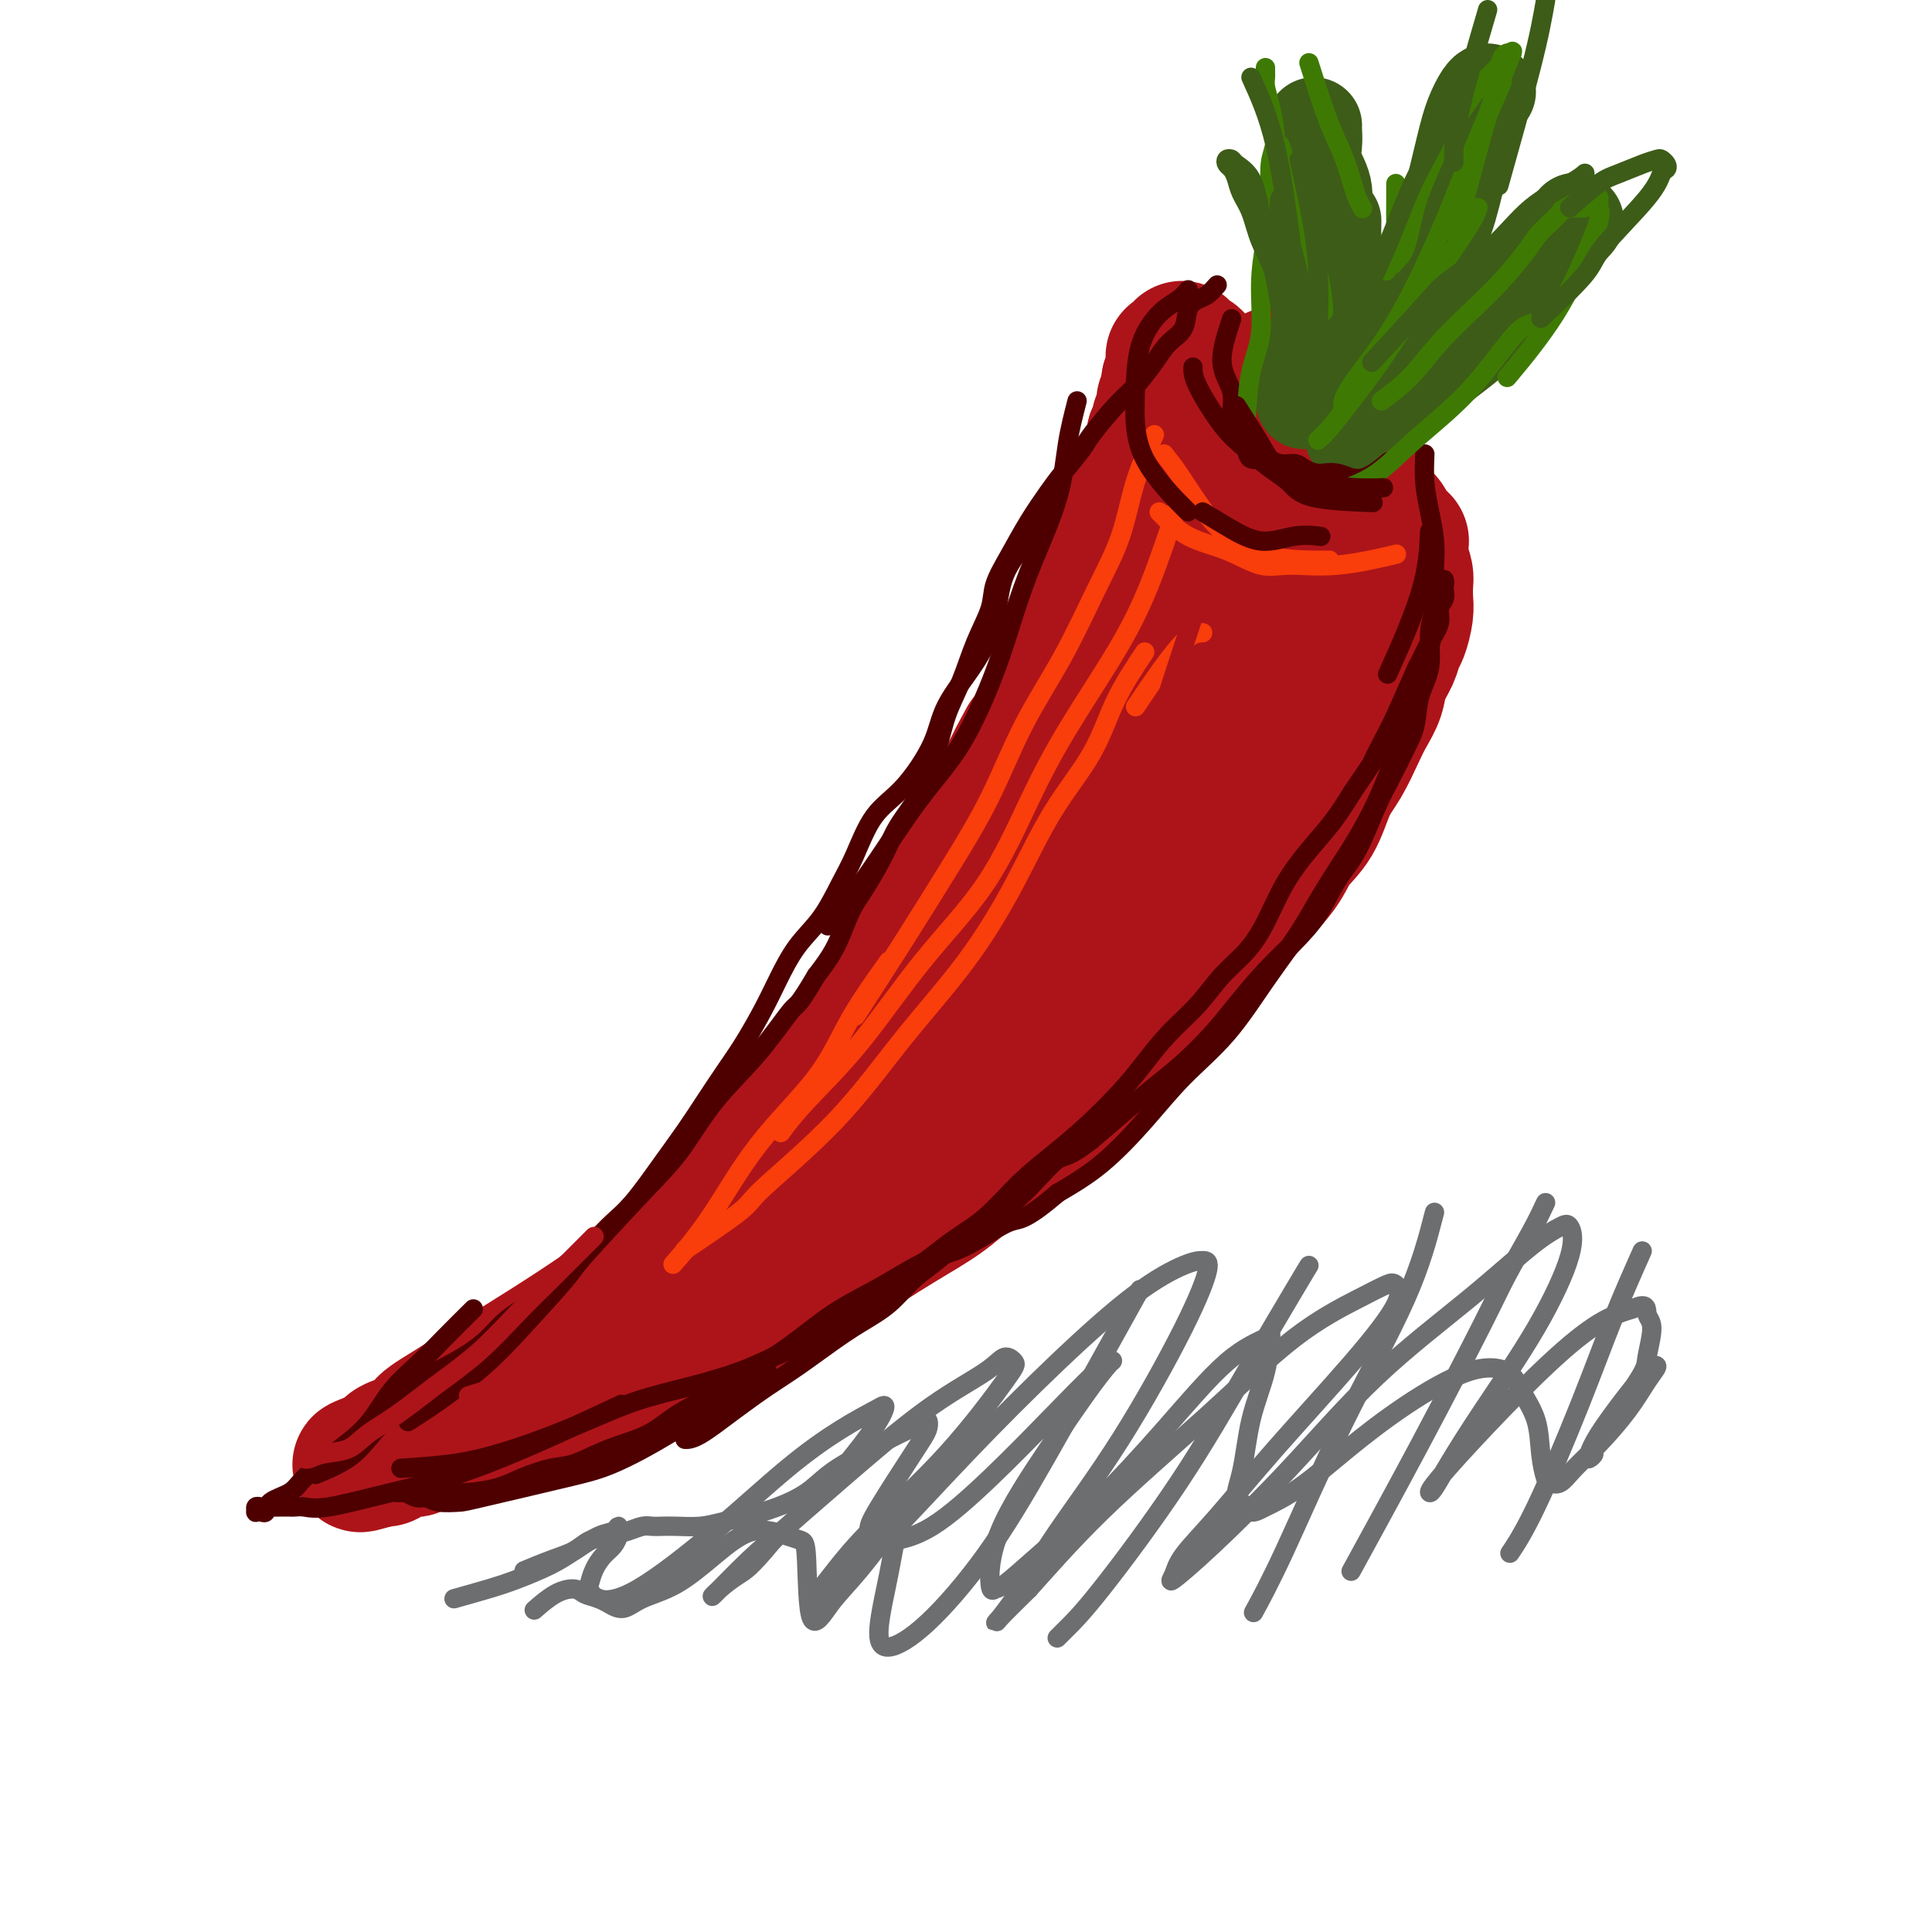 <svg viewBox='0 0 400 400' version='1.1' xmlns='http://www.w3.org/2000/svg' xmlns:xlink='http://www.w3.org/1999/xlink'><g fill='none' stroke='#AD1419' stroke-width='28' stroke-linecap='round' stroke-linejoin='round'><path d='M114,281c0.724,-0.804 1.448,-1.607 3,-3c1.552,-1.393 3.932,-3.375 6,-5c2.068,-1.625 3.825,-2.893 6,-5c2.175,-2.107 4.767,-5.055 7,-7c2.233,-1.945 4.105,-2.889 6,-5c1.895,-2.111 3.811,-5.389 6,-8c2.189,-2.611 4.651,-4.555 7,-7c2.349,-2.445 4.584,-5.389 7,-8c2.416,-2.611 5.012,-4.887 7,-7c1.988,-2.113 3.368,-4.061 5,-6c1.632,-1.939 3.517,-3.867 5,-6c1.483,-2.133 2.563,-4.469 4,-7c1.437,-2.531 3.232,-5.255 5,-8c1.768,-2.745 3.511,-5.510 5,-8c1.489,-2.490 2.725,-4.703 4,-7c1.275,-2.297 2.587,-4.676 4,-7c1.413,-2.324 2.925,-4.592 4,-7c1.075,-2.408 1.712,-4.956 3,-8c1.288,-3.044 3.225,-6.584 4,-8c0.775,-1.416 0.387,-0.708 0,0'/><path d='M212,162c0.142,-1.582 0.284,-3.164 1,-5c0.716,-1.836 2.007,-3.925 3,-6c0.993,-2.075 1.687,-4.136 2,-6c0.313,-1.864 0.244,-3.531 1,-5c0.756,-1.469 2.336,-2.739 3,-4c0.664,-1.261 0.410,-2.513 1,-4c0.590,-1.487 2.022,-3.207 3,-5c0.978,-1.793 1.501,-3.658 2,-5c0.499,-1.342 0.973,-2.162 1,-3c0.027,-0.838 -0.393,-1.693 0,-3c0.393,-1.307 1.598,-3.066 2,-4c0.402,-0.934 0.001,-1.042 0,-2c-0.001,-0.958 0.399,-2.767 1,-4c0.601,-1.233 1.404,-1.889 2,-3c0.596,-1.111 0.987,-2.678 1,-3c0.013,-0.322 -0.350,0.600 0,0c0.350,-0.600 1.413,-2.723 2,-4c0.587,-1.277 0.697,-1.708 1,-2c0.303,-0.292 0.798,-0.445 1,-1c0.202,-0.555 0.111,-1.513 0,-2c-0.111,-0.487 -0.241,-0.502 0,-1c0.241,-0.498 0.853,-1.480 1,-2c0.147,-0.520 -0.171,-0.577 0,-1c0.171,-0.423 0.830,-1.213 1,-2c0.170,-0.787 -0.150,-1.572 0,-2c0.150,-0.428 0.771,-0.500 1,-1c0.229,-0.500 0.065,-1.429 0,-2c-0.065,-0.571 -0.033,-0.786 0,-1'/><path d='M242,79c4.867,-13.014 2.035,-4.048 1,-1c-1.035,3.048 -0.273,0.177 0,-1c0.273,-1.177 0.058,-0.659 0,-1c-0.058,-0.341 0.041,-1.541 0,-2c-0.041,-0.459 -0.222,-0.177 0,0c0.222,0.177 0.847,0.247 1,0c0.153,-0.247 -0.166,-0.813 0,-1c0.166,-0.187 0.818,0.006 1,0c0.182,-0.006 -0.107,-0.210 0,0c0.107,0.210 0.609,0.832 1,1c0.391,0.168 0.670,-0.120 1,0c0.330,0.120 0.710,0.647 1,1c0.290,0.353 0.490,0.531 1,1c0.510,0.469 1.328,1.227 2,2c0.672,0.773 1.196,1.560 2,2c0.804,0.440 1.889,0.535 3,1c1.111,0.465 2.250,1.302 3,2c0.750,0.698 1.111,1.256 2,2c0.889,0.744 2.304,1.673 3,2c0.696,0.327 0.672,0.051 2,1c1.328,0.949 4.008,3.122 5,4c0.992,0.878 0.296,0.462 1,1c0.704,0.538 2.809,2.031 4,3c1.191,0.969 1.470,1.415 2,2c0.530,0.585 1.312,1.311 2,2c0.688,0.689 1.284,1.342 2,2c0.716,0.658 1.553,1.321 2,2c0.447,0.679 0.505,1.375 1,2c0.495,0.625 1.427,1.179 2,2c0.573,0.821 0.786,1.911 1,3'/><path d='M288,111c2.038,2.634 1.134,1.720 1,2c-0.134,0.280 0.501,1.753 1,3c0.499,1.247 0.863,2.267 1,3c0.137,0.733 0.048,1.179 0,2c-0.048,0.821 -0.053,2.018 0,3c0.053,0.982 0.165,1.749 0,3c-0.165,1.251 -0.607,2.984 -1,4c-0.393,1.016 -0.739,1.314 -1,2c-0.261,0.686 -0.439,1.759 -1,3c-0.561,1.241 -1.504,2.649 -2,4c-0.496,1.351 -0.545,2.644 -1,4c-0.455,1.356 -1.317,2.774 -2,4c-0.683,1.226 -1.188,2.259 -2,4c-0.812,1.741 -1.933,4.188 -3,6c-1.067,1.812 -2.080,2.987 -3,5c-0.920,2.013 -1.745,4.864 -3,7c-1.255,2.136 -2.938,3.556 -4,5c-1.062,1.444 -1.503,2.912 -3,5c-1.497,2.088 -4.049,4.797 -6,7c-1.951,2.203 -3.300,3.900 -5,6c-1.700,2.100 -3.749,4.602 -6,7c-2.251,2.398 -4.702,4.691 -7,7c-2.298,2.309 -4.441,4.634 -7,7c-2.559,2.366 -5.534,4.775 -8,7c-2.466,2.225 -4.425,4.268 -6,6c-1.575,1.732 -2.768,3.155 -5,5c-2.232,1.845 -5.504,4.113 -8,6c-2.496,1.887 -4.215,3.392 -6,5c-1.785,1.608 -3.634,3.317 -6,5c-2.366,1.683 -5.247,3.338 -8,5c-2.753,1.662 -5.376,3.331 -8,5'/><path d='M179,258c-6.998,5.141 -6.493,4.994 -8,6c-1.507,1.006 -5.026,3.164 -8,5c-2.974,1.836 -5.404,3.350 -8,5c-2.596,1.650 -5.357,3.435 -8,5c-2.643,1.565 -5.168,2.908 -8,4c-2.832,1.092 -5.972,1.931 -9,3c-3.028,1.069 -5.945,2.366 -8,3c-2.055,0.634 -3.248,0.603 -5,1c-1.752,0.397 -4.062,1.221 -6,2c-1.938,0.779 -3.502,1.514 -5,2c-1.498,0.486 -2.929,0.723 -4,1c-1.071,0.277 -1.782,0.595 -3,1c-1.218,0.405 -2.942,0.897 -4,1c-1.058,0.103 -1.449,-0.184 -2,0c-0.551,0.184 -1.261,0.838 -2,1c-0.739,0.162 -1.507,-0.167 -2,0c-0.493,0.167 -0.709,0.829 -1,1c-0.291,0.171 -0.655,-0.150 -1,0c-0.345,0.150 -0.669,0.771 -1,1c-0.331,0.229 -0.667,0.065 -1,0c-0.333,-0.065 -0.663,-0.033 -1,0c-0.337,0.033 -0.682,0.065 -1,0c-0.318,-0.065 -0.611,-0.228 -1,0c-0.389,0.228 -0.875,0.846 -1,1c-0.125,0.154 0.110,-0.155 0,0c-0.110,0.155 -0.566,0.773 -1,1c-0.434,0.227 -0.848,0.061 -1,0c-0.152,-0.061 -0.044,-0.017 0,0c0.044,0.017 0.022,0.009 0,0'/><path d='M79,302c-9.122,2.765 -1.927,0.176 1,-1c2.927,-1.176 1.587,-0.940 1,-1c-0.587,-0.060 -0.421,-0.416 1,-1c1.421,-0.584 4.097,-1.395 5,-2c0.903,-0.605 0.034,-1.003 1,-2c0.966,-0.997 3.767,-2.593 6,-4c2.233,-1.407 3.899,-2.625 6,-4c2.101,-1.375 4.635,-2.908 8,-5c3.365,-2.092 7.559,-4.742 11,-7c3.441,-2.258 6.130,-4.124 9,-6c2.870,-1.876 5.920,-3.762 9,-6c3.080,-2.238 6.189,-4.826 9,-7c2.811,-2.174 5.324,-3.932 8,-6c2.676,-2.068 5.515,-4.445 8,-7c2.485,-2.555 4.617,-5.289 7,-8c2.383,-2.711 5.016,-5.398 8,-9c2.984,-3.602 6.320,-8.117 9,-12c2.680,-3.883 4.703,-7.132 7,-11c2.297,-3.868 4.868,-8.354 7,-12c2.132,-3.646 3.826,-6.453 6,-10c2.174,-3.547 4.829,-7.833 7,-12c2.171,-4.167 3.858,-8.215 6,-12c2.142,-3.785 4.739,-7.307 7,-11c2.261,-3.693 4.188,-7.556 6,-11c1.812,-3.444 3.511,-6.469 5,-9c1.489,-2.531 2.769,-4.568 4,-7c1.231,-2.432 2.413,-5.259 4,-8c1.587,-2.741 3.580,-5.394 5,-8c1.420,-2.606 2.267,-5.163 3,-7c0.733,-1.837 1.352,-2.953 2,-4c0.648,-1.047 1.324,-2.023 2,-3'/><path d='M257,89c12.785,-21.655 4.746,-7.293 2,-2c-2.746,5.293 -0.200,1.518 1,0c1.200,-1.518 1.055,-0.780 1,0c-0.055,0.780 -0.021,1.603 0,2c0.021,0.397 0.029,0.370 0,1c-0.029,0.630 -0.094,1.919 0,3c0.094,1.081 0.348,1.954 0,4c-0.348,2.046 -1.296,5.263 -2,9c-0.704,3.737 -1.162,7.993 -2,12c-0.838,4.007 -2.057,7.766 -4,13c-1.943,5.234 -4.612,11.944 -7,17c-2.388,5.056 -4.496,8.460 -7,13c-2.504,4.540 -5.404,10.218 -9,16c-3.596,5.782 -7.888,11.668 -12,17c-4.112,5.332 -8.046,10.110 -12,15c-3.954,4.890 -7.930,9.890 -12,14c-4.070,4.110 -8.236,7.328 -12,11c-3.764,3.672 -7.127,7.797 -10,11c-2.873,3.203 -5.255,5.483 -7,7c-1.745,1.517 -2.853,2.270 -4,3c-1.147,0.730 -2.333,1.437 -3,2c-0.667,0.563 -0.815,0.982 -1,1c-0.185,0.018 -0.409,-0.363 0,-1c0.409,-0.637 1.449,-1.528 4,-4c2.551,-2.472 6.613,-6.526 11,-11c4.387,-4.474 9.101,-9.369 14,-14c4.899,-4.631 9.984,-8.998 15,-14c5.016,-5.002 9.963,-10.640 15,-16c5.037,-5.360 10.164,-10.443 15,-16c4.836,-5.557 9.382,-11.588 14,-17c4.618,-5.412 9.309,-10.206 14,-15'/><path d='M259,150c17.738,-19.155 11.583,-13.543 11,-14c-0.583,-0.457 4.408,-6.984 8,-11c3.592,-4.016 5.786,-5.521 7,-7c1.214,-1.479 1.447,-2.932 2,-4c0.553,-1.068 1.427,-1.752 2,-2c0.573,-0.248 0.845,-0.059 1,0c0.155,0.059 0.193,-0.010 0,0c-0.193,0.010 -0.616,0.099 -1,1c-0.384,0.901 -0.730,2.612 -2,6c-1.270,3.388 -3.466,8.451 -6,13c-2.534,4.549 -5.406,8.584 -8,13c-2.594,4.416 -4.910,9.212 -8,15c-3.090,5.788 -6.955,12.567 -11,18c-4.045,5.433 -8.270,9.518 -13,14c-4.730,4.482 -9.966,9.361 -14,13c-4.034,3.639 -6.867,6.040 -8,7c-1.133,0.960 -0.567,0.480 0,0'/></g>
<g fill='none' stroke='#3D5C18' stroke-width='20' stroke-linecap='round' stroke-linejoin='round'><path d='M270,83c0.641,-3.892 1.282,-7.783 2,-11c0.718,-3.217 1.513,-5.759 2,-8c0.487,-2.241 0.666,-4.181 1,-6c0.334,-1.819 0.821,-3.519 1,-5c0.179,-1.481 0.048,-2.745 0,-4c-0.048,-1.255 -0.014,-2.501 0,-3c0.014,-0.499 0.007,-0.249 0,0'/><path d='M275,54c-0.483,-3.250 -0.967,-6.499 -1,-9c-0.033,-2.501 0.383,-4.253 0,-6c-0.383,-1.747 -1.567,-3.487 -2,-5c-0.433,-1.513 -0.116,-2.797 0,-4c0.116,-1.203 0.031,-2.324 0,-3c-0.031,-0.676 -0.009,-0.907 0,-1c0.009,-0.093 0.004,-0.046 0,0'/><path d='M280,90c1.285,-1.459 2.570,-2.917 3,-4c0.430,-1.083 0.006,-1.790 2,-6c1.994,-4.210 6.407,-11.924 9,-18c2.593,-6.076 3.367,-10.514 4,-13c0.633,-2.486 1.126,-3.020 2,-6c0.874,-2.980 2.129,-8.406 3,-12c0.871,-3.594 1.357,-5.355 2,-7c0.643,-1.645 1.442,-3.174 2,-4c0.558,-0.826 0.874,-0.950 1,-1c0.126,-0.050 0.063,-0.025 0,0'/><path d='M291,81c2.947,-2.306 5.893,-4.611 9,-7c3.107,-2.389 6.374,-4.861 9,-8c2.626,-3.139 4.611,-6.944 7,-10c2.389,-3.056 5.182,-5.361 7,-7c1.818,-1.639 2.662,-2.611 3,-3c0.338,-0.389 0.169,-0.194 0,0'/></g>
<g fill='none' stroke='#4E0000' stroke-width='4' stroke-linecap='round' stroke-linejoin='round'><path d='M98,271c-2.123,2.105 -4.246,4.211 -6,6c-1.754,1.789 -3.138,3.262 -5,5c-1.862,1.738 -4.201,3.740 -6,6c-1.799,2.260 -3.057,4.779 -5,7c-1.943,2.221 -4.573,4.144 -7,6c-2.427,1.856 -4.653,3.646 -6,5c-1.347,1.354 -1.815,2.271 -3,3c-1.185,0.729 -3.088,1.268 -4,2c-0.912,0.732 -0.834,1.656 -1,2c-0.166,0.344 -0.578,0.106 -1,0c-0.422,-0.106 -0.856,-0.081 -1,0c-0.144,0.081 0.002,0.218 0,0c-0.002,-0.218 -0.153,-0.790 0,-1c0.153,-0.210 0.608,-0.056 1,0c0.392,0.056 0.720,0.015 1,0c0.280,-0.015 0.511,-0.005 1,0c0.489,0.005 1.237,0.003 2,0c0.763,-0.003 1.543,-0.009 2,0c0.457,0.009 0.593,0.033 1,0c0.407,-0.033 1.087,-0.123 2,0c0.913,0.123 2.060,0.458 5,0c2.940,-0.458 7.675,-1.710 13,-3c5.325,-1.290 11.241,-2.616 20,-6c8.759,-3.384 20.360,-8.824 25,-11c4.640,-2.176 2.320,-1.088 0,0'/><path d='M255,66c-1.078,3.248 -2.157,6.495 -2,9c0.157,2.505 1.548,4.266 2,6c0.452,1.734 -0.035,3.439 0,5c0.035,1.561 0.593,2.977 1,4c0.407,1.023 0.664,1.651 1,2c0.336,0.349 0.751,0.418 1,1c0.249,0.582 0.331,1.675 1,2c0.669,0.325 1.925,-0.119 3,0c1.075,0.119 1.970,0.801 3,1c1.030,0.199 2.195,-0.083 3,0c0.805,0.083 1.250,0.533 2,1c0.750,0.467 1.806,0.951 3,1c1.194,0.049 2.526,-0.337 4,0c1.474,0.337 3.089,1.399 5,1c1.911,-0.399 4.117,-2.257 5,-3c0.883,-0.743 0.441,-0.372 0,0'/><path d='M252,59c-0.677,0.765 -1.353,1.530 -2,2c-0.647,0.470 -1.263,0.644 -2,1c-0.737,0.356 -1.593,0.892 -2,2c-0.407,1.108 -0.364,2.786 -1,4c-0.636,1.214 -1.950,1.964 -3,3c-1.050,1.036 -1.837,2.358 -3,4c-1.163,1.642 -2.703,3.605 -4,5c-1.297,1.395 -2.352,2.223 -4,4c-1.648,1.777 -3.889,4.503 -5,6c-1.111,1.497 -1.091,1.763 -2,3c-0.909,1.237 -2.748,3.443 -4,5c-1.252,1.557 -1.916,2.466 -3,4c-1.084,1.534 -2.587,3.695 -4,6c-1.413,2.305 -2.737,4.754 -4,7c-1.263,2.246 -2.463,4.289 -3,6c-0.537,1.711 -0.409,3.090 -1,5c-0.591,1.910 -1.902,4.351 -3,7c-1.098,2.649 -1.983,5.505 -3,8c-1.017,2.495 -2.166,4.631 -3,7c-0.834,2.369 -1.352,4.973 -2,7c-0.648,2.027 -1.426,3.476 -2,5c-0.574,1.524 -0.944,3.121 -2,5c-1.056,1.879 -2.799,4.038 -4,6c-1.201,1.962 -1.861,3.727 -3,6c-1.139,2.273 -2.759,5.052 -4,7c-1.241,1.948 -2.103,3.063 -3,5c-0.897,1.937 -1.828,4.696 -3,7c-1.172,2.304 -2.586,4.152 -4,6'/><path d='M169,202c-4.078,6.889 -3.773,5.611 -5,7c-1.227,1.389 -3.986,5.444 -7,9c-3.014,3.556 -6.282,6.612 -9,10c-2.718,3.388 -4.886,7.107 -7,10c-2.114,2.893 -4.175,4.960 -8,9c-3.825,4.040 -9.413,10.054 -12,13c-2.587,2.946 -2.172,2.825 -4,5c-1.828,2.175 -5.899,6.646 -9,10c-3.101,3.354 -5.233,5.590 -8,8c-2.767,2.410 -6.168,4.995 -9,7c-2.832,2.005 -5.095,3.430 -6,4c-0.905,0.570 -0.453,0.285 0,0'/><path d='M295,94c-0.083,2.004 -0.166,4.008 0,6c0.166,1.992 0.582,3.971 1,6c0.418,2.029 0.840,4.108 1,6c0.160,1.892 0.059,3.597 0,5c-0.059,1.403 -0.075,2.505 0,4c0.075,1.495 0.242,3.382 0,5c-0.242,1.618 -0.893,2.965 -1,5c-0.107,2.035 0.330,4.756 0,7c-0.330,2.244 -1.427,4.010 -2,6c-0.573,1.990 -0.620,4.205 -1,6c-0.380,1.795 -1.091,3.170 -2,5c-0.909,1.830 -2.017,4.116 -3,6c-0.983,1.884 -1.843,3.367 -3,6c-1.157,2.633 -2.611,6.417 -4,9c-1.389,2.583 -2.713,3.964 -4,6c-1.287,2.036 -2.537,4.727 -4,7c-1.463,2.273 -3.138,4.126 -5,6c-1.862,1.874 -3.911,3.767 -6,6c-2.089,2.233 -4.219,4.805 -6,7c-1.781,2.195 -3.212,4.014 -5,6c-1.788,1.986 -3.933,4.141 -6,6c-2.067,1.859 -4.057,3.424 -6,5c-1.943,1.576 -3.841,3.165 -6,5c-2.159,1.835 -4.580,3.918 -7,6'/><path d='M226,236c-5.182,4.030 -5.638,3.106 -7,4c-1.362,0.894 -3.630,3.606 -6,6c-2.370,2.394 -4.841,4.471 -7,6c-2.159,1.529 -4.004,2.509 -6,4c-1.996,1.491 -4.141,3.492 -6,5c-1.859,1.508 -3.430,2.521 -5,4c-1.570,1.479 -3.138,3.423 -5,5c-1.862,1.577 -4.018,2.787 -6,4c-1.982,1.213 -3.791,2.430 -6,4c-2.209,1.570 -4.820,3.492 -7,5c-2.180,1.508 -3.929,2.600 -6,4c-2.071,1.400 -4.462,3.107 -7,5c-2.538,1.893 -5.222,3.971 -7,5c-1.778,1.029 -2.651,1.008 -3,1c-0.349,-0.008 -0.175,-0.004 0,0'/><path d='M83,304c3.838,-0.262 7.677,-0.524 11,-1c3.323,-0.476 6.131,-1.166 9,-2c2.869,-0.834 5.799,-1.812 9,-3c3.201,-1.188 6.673,-2.585 10,-4c3.327,-1.415 6.510,-2.846 10,-4c3.490,-1.154 7.289,-2.031 11,-3c3.711,-0.969 7.336,-2.031 10,-3c2.664,-0.969 4.367,-1.844 7,-3c2.633,-1.156 6.197,-2.592 10,-5c3.803,-2.408 7.845,-5.787 11,-8c3.155,-2.213 5.423,-3.259 8,-5c2.577,-1.741 5.464,-4.178 8,-6c2.536,-1.822 4.723,-3.028 7,-5c2.277,-1.972 4.646,-4.711 7,-7c2.354,-2.289 4.693,-4.130 7,-6c2.307,-1.870 4.580,-3.769 7,-6c2.420,-2.231 4.985,-4.795 7,-7c2.015,-2.205 3.480,-4.052 5,-6c1.520,-1.948 3.095,-3.998 5,-6c1.905,-2.002 4.140,-3.954 6,-6c1.860,-2.046 3.347,-4.184 5,-6c1.653,-1.816 3.474,-3.310 5,-5c1.526,-1.690 2.757,-3.577 4,-6c1.243,-2.423 2.498,-5.381 4,-8c1.502,-2.619 3.251,-4.897 5,-7c1.749,-2.103 3.500,-4.029 5,-6c1.500,-1.971 2.750,-3.985 4,-6'/><path d='M280,164c4.220,-6.281 3.770,-5.484 4,-6c0.230,-0.516 1.139,-2.346 2,-4c0.861,-1.654 1.675,-3.131 3,-6c1.325,-2.869 3.163,-7.129 4,-9c0.837,-1.871 0.673,-1.355 1,-2c0.327,-0.645 1.145,-2.453 2,-4c0.855,-1.547 1.746,-2.834 2,-4c0.254,-1.166 -0.128,-2.211 0,-3c0.128,-0.789 0.766,-1.323 1,-2c0.234,-0.677 0.064,-1.499 0,-2c-0.064,-0.501 -0.021,-0.682 0,-1c0.021,-0.318 0.021,-0.774 0,-1c-0.021,-0.226 -0.062,-0.220 0,0c0.062,0.220 0.227,0.656 0,1c-0.227,0.344 -0.844,0.596 -1,1c-0.156,0.404 0.151,0.961 0,2c-0.151,1.039 -0.760,2.561 -1,4c-0.240,1.439 -0.110,2.793 -1,6c-0.890,3.207 -2.798,8.265 -4,12c-1.202,3.735 -1.698,6.146 -3,10c-1.302,3.854 -3.412,9.150 -6,14c-2.588,4.850 -5.656,9.252 -8,13c-2.344,3.748 -3.964,6.841 -6,10c-2.036,3.159 -4.488,6.385 -7,10c-2.512,3.615 -5.085,7.621 -8,11c-2.915,3.379 -6.173,6.133 -9,9c-2.827,2.867 -5.223,5.849 -8,9c-2.777,3.151 -5.936,6.472 -9,9c-3.064,2.528 -6.032,4.264 -9,6'/><path d='M219,247c-7.233,6.192 -7.815,5.173 -10,6c-2.185,0.827 -5.972,3.500 -9,5c-3.028,1.500 -5.297,1.825 -8,3c-2.703,1.175 -5.839,3.199 -9,5c-3.161,1.801 -6.349,3.381 -9,5c-2.651,1.619 -4.767,3.279 -7,5c-2.233,1.721 -4.583,3.504 -7,5c-2.417,1.496 -4.903,2.707 -7,4c-2.097,1.293 -3.807,2.669 -6,4c-2.193,1.331 -4.871,2.618 -7,4c-2.129,1.382 -3.710,2.859 -6,4c-2.290,1.141 -5.289,1.944 -8,3c-2.711,1.056 -5.134,2.364 -7,3c-1.866,0.636 -3.173,0.601 -5,1c-1.827,0.399 -4.172,1.231 -6,2c-1.828,0.769 -3.138,1.474 -5,2c-1.862,0.526 -4.278,0.873 -6,1c-1.722,0.127 -2.752,0.034 -4,0c-1.248,-0.034 -2.715,-0.009 -4,0c-1.285,0.009 -2.387,0.002 -3,0c-0.613,-0.002 -0.735,-0.000 -1,0c-0.265,0.000 -0.671,-0.001 -1,0c-0.329,0.001 -0.580,0.004 -1,0c-0.420,-0.004 -1.010,-0.015 -1,0c0.010,0.015 0.621,0.056 1,0c0.379,-0.056 0.525,-0.207 1,0c0.475,0.207 1.279,0.774 2,1c0.721,0.226 1.361,0.113 2,0'/><path d='M88,310c1.226,0.380 1.793,0.831 3,1c1.207,0.169 3.056,0.058 4,0c0.944,-0.058 0.984,-0.063 5,-1c4.016,-0.937 12.007,-2.806 17,-4c4.993,-1.194 6.988,-1.712 10,-3c3.012,-1.288 7.042,-3.347 13,-7c5.958,-3.653 13.845,-8.901 17,-11c3.155,-2.099 1.577,-1.050 0,0'/><path d='M219,100c-0.533,0.547 -1.067,1.094 -2,3c-0.933,1.906 -2.267,5.172 -4,8c-1.733,2.828 -3.865,5.217 -5,8c-1.135,2.783 -1.274,5.959 -2,9c-0.726,3.041 -2.038,5.947 -4,9c-1.962,3.053 -4.573,6.251 -6,9c-1.427,2.749 -1.669,5.047 -3,8c-1.331,2.953 -3.751,6.561 -6,9c-2.249,2.439 -4.327,3.710 -6,6c-1.673,2.290 -2.941,5.598 -4,8c-1.059,2.402 -1.910,3.896 -3,6c-1.090,2.104 -2.419,4.816 -4,7c-1.581,2.184 -3.412,3.839 -5,6c-1.588,2.161 -2.931,4.828 -4,7c-1.069,2.172 -1.863,3.850 -3,6c-1.137,2.150 -2.616,4.774 -4,7c-1.384,2.226 -2.673,4.055 -4,6c-1.327,1.945 -2.692,4.006 -4,6c-1.308,1.994 -2.558,3.920 -4,6c-1.442,2.080 -3.074,4.312 -5,7c-1.926,2.688 -4.145,5.832 -6,8c-1.855,2.168 -3.346,3.361 -5,5c-1.654,1.639 -3.471,3.726 -5,5c-1.529,1.274 -2.770,1.737 -4,3c-1.230,1.263 -2.449,3.328 -4,5c-1.551,1.672 -3.435,2.951 -5,4c-1.565,1.049 -2.811,1.869 -4,3c-1.189,1.131 -2.320,2.574 -4,4c-1.680,1.426 -3.909,2.836 -6,4c-2.091,1.164 -4.046,2.082 -6,3'/><path d='M88,285c-4.979,3.848 -4.925,4.468 -6,6c-1.075,1.532 -3.278,3.978 -5,6c-1.722,2.022 -2.964,3.621 -5,5c-2.036,1.379 -4.868,2.537 -6,3c-1.132,0.463 -0.566,0.232 0,0'/></g>
<g fill='none' stroke='#3E7A03' stroke-width='4' stroke-linecap='round' stroke-linejoin='round'><path d='M258,87c0.190,-3.564 0.381,-7.128 1,-10c0.619,-2.872 1.667,-5.052 2,-8c0.333,-2.948 -0.050,-6.666 0,-10c0.050,-3.334 0.532,-6.286 1,-9c0.468,-2.714 0.920,-5.192 1,-8c0.080,-2.808 -0.213,-5.946 0,-8c0.213,-2.054 0.933,-3.022 1,-5c0.067,-1.978 -0.518,-4.964 -1,-7c-0.482,-2.036 -0.861,-3.120 -1,-4c-0.139,-0.880 -0.037,-1.555 0,-2c0.037,-0.445 0.010,-0.658 0,-1c-0.010,-0.342 -0.003,-0.812 0,-1c0.003,-0.188 0.001,-0.094 0,0'/><path d='M271,13c1.406,4.441 2.811,8.882 4,12c1.189,3.118 2.161,4.913 3,7c0.839,2.087 1.544,4.467 2,6c0.456,1.533 0.661,2.221 1,3c0.339,0.779 0.811,1.651 1,2c0.189,0.349 0.094,0.174 0,0'/><path d='M289,38c0.006,0.695 0.012,1.391 0,3c-0.012,1.609 -0.042,4.133 0,6c0.042,1.867 0.155,3.079 0,4c-0.155,0.921 -0.577,1.553 -1,2c-0.423,0.447 -0.845,0.709 -1,1c-0.155,0.291 -0.042,0.610 0,1c0.042,0.390 0.015,0.851 0,1c-0.015,0.149 -0.016,-0.015 0,0c0.016,0.015 0.049,0.209 0,0c-0.049,-0.209 -0.179,-0.822 0,-1c0.179,-0.178 0.669,0.080 1,0c0.331,-0.080 0.503,-0.498 1,-1c0.497,-0.502 1.319,-1.089 2,-3c0.681,-1.911 1.220,-5.148 2,-8c0.780,-2.852 1.799,-5.320 3,-8c1.201,-2.680 2.584,-5.572 4,-8c1.416,-2.428 2.866,-4.391 4,-6c1.134,-1.609 1.954,-2.862 3,-4c1.046,-1.138 2.318,-2.160 3,-3c0.682,-0.840 0.773,-1.497 1,-2c0.227,-0.503 0.591,-0.853 1,-1c0.409,-0.147 0.862,-0.091 1,0c0.138,0.091 -0.040,0.217 0,0c0.040,-0.217 0.297,-0.776 0,0c-0.297,0.776 -1.149,2.888 -2,5'/><path d='M311,16c-0.476,1.274 -1.167,1.958 -3,8c-1.833,6.042 -4.810,17.440 -6,22c-1.190,4.560 -0.595,2.280 0,0'/><path d='M311,17c-2.053,4.658 -4.105,9.317 -6,14c-1.895,4.683 -3.632,9.392 -6,15c-2.368,5.608 -5.367,12.116 -8,17c-2.633,4.884 -4.902,8.144 -7,11c-2.098,2.856 -4.026,5.307 -5,7c-0.974,1.693 -0.992,2.626 -1,3c-0.008,0.374 -0.004,0.187 0,0'/><path d='M306,43c-0.340,0.947 -0.681,1.894 -2,4c-1.319,2.106 -3.617,5.372 -6,9c-2.383,3.628 -4.853,7.617 -7,11c-2.147,3.383 -3.973,6.161 -6,9c-2.027,2.839 -4.255,5.740 -6,8c-1.745,2.260 -3.008,3.878 -4,5c-0.992,1.122 -1.712,1.749 -2,2c-0.288,0.251 -0.144,0.125 0,0'/><path d='M286,83c2.030,-1.495 4.060,-2.991 6,-5c1.940,-2.009 3.792,-4.532 6,-7c2.208,-2.468 4.774,-4.881 7,-7c2.226,-2.119 4.112,-3.945 6,-6c1.888,-2.055 3.778,-4.340 5,-6c1.222,-1.660 1.778,-2.694 3,-4c1.222,-1.306 3.112,-2.882 4,-4c0.888,-1.118 0.774,-1.778 1,-2c0.226,-0.222 0.792,-0.007 1,0c0.208,0.007 0.059,-0.194 0,0c-0.059,0.194 -0.027,0.784 0,1c0.027,0.216 0.050,0.058 0,0c-0.050,-0.058 -0.172,-0.015 0,0c0.172,0.015 0.638,0.001 1,0c0.362,-0.001 0.622,0.010 1,0c0.378,-0.010 0.876,-0.041 1,0c0.124,0.041 -0.124,0.155 0,0c0.124,-0.155 0.622,-0.578 1,-1c0.378,-0.422 0.637,-0.842 1,-1c0.363,-0.158 0.829,-0.053 1,0c0.171,0.053 0.046,0.056 0,0c-0.046,-0.056 -0.012,-0.169 0,0c0.012,0.169 0.004,0.620 0,1c-0.004,0.380 -0.002,0.690 0,1'/><path d='M331,43c0.756,1.309 -0.354,4.083 -2,8c-1.646,3.917 -3.828,8.978 -7,14c-3.172,5.022 -7.335,10.006 -9,12c-1.665,1.994 -0.833,0.997 0,0'/><path d='M317,67c-0.953,0.275 -1.906,0.550 -4,3c-2.094,2.450 -5.329,7.074 -9,11c-3.671,3.926 -7.778,7.156 -11,10c-3.222,2.844 -5.560,5.304 -8,7c-2.440,1.696 -4.983,2.627 -6,3c-1.017,0.373 -0.509,0.186 0,0'/><path d='M265,30c1.268,3.583 2.536,7.167 4,12c1.464,4.833 3.125,10.917 4,15c0.875,4.083 0.964,6.167 1,7c0.036,0.833 0.018,0.417 0,0'/></g>
<g fill='none' stroke='#F93D0B' stroke-width='4' stroke-linecap='round' stroke-linejoin='round'><path d='M239,90c-1.460,3.224 -2.920,6.448 -4,10c-1.080,3.552 -1.780,7.431 -3,11c-1.220,3.569 -2.958,6.828 -5,11c-2.042,4.172 -4.386,9.258 -7,14c-2.614,4.742 -5.497,9.140 -8,14c-2.503,4.860 -4.627,10.184 -7,15c-2.373,4.816 -4.997,9.126 -8,14c-3.003,4.874 -6.385,10.312 -10,16c-3.615,5.688 -7.461,11.625 -9,14c-1.539,2.375 -0.769,1.187 0,0'/><path d='M244,104c-1.995,5.993 -3.990,11.986 -6,17c-2.010,5.014 -4.034,9.049 -7,14c-2.966,4.951 -6.875,10.819 -10,16c-3.125,5.181 -5.465,9.675 -8,15c-2.535,5.325 -5.265,11.480 -9,17c-3.735,5.520 -8.476,10.405 -13,16c-4.524,5.595 -8.831,11.902 -13,17c-4.169,5.098 -8.199,8.988 -11,12c-2.801,3.012 -4.372,5.146 -5,6c-0.628,0.854 -0.314,0.427 0,0'/><path d='M237,135c-2.163,3.251 -4.326,6.501 -6,10c-1.674,3.499 -2.858,7.246 -5,11c-2.142,3.754 -5.242,7.515 -8,12c-2.758,4.485 -5.174,9.695 -8,15c-2.826,5.305 -6.061,10.704 -10,16c-3.939,5.296 -8.581,10.489 -13,16c-4.419,5.511 -8.615,11.341 -14,17c-5.385,5.659 -11.959,11.146 -15,14c-3.041,2.854 -2.550,3.076 -5,5c-2.450,1.924 -7.843,5.550 -10,7c-2.157,1.450 -1.079,0.725 0,0'/><path d='M184,199c-2.886,4.035 -5.773,8.070 -8,12c-2.227,3.930 -3.796,7.755 -7,12c-3.204,4.245 -8.044,8.911 -12,14c-3.956,5.089 -7.026,10.601 -10,15c-2.974,4.399 -5.850,7.685 -7,9c-1.150,1.315 -0.575,0.657 0,0'/><path d='M240,106c1.809,1.866 3.618,3.731 6,5c2.382,1.269 5.337,1.940 8,3c2.663,1.060 5.034,2.508 7,3c1.966,0.492 3.527,0.029 6,0c2.473,-0.029 5.858,0.377 10,0c4.142,-0.377 9.041,-1.536 11,-2c1.959,-0.464 0.980,-0.232 0,0'/><path d='M241,94c0.919,1.155 1.838,2.309 3,4c1.162,1.691 2.565,3.917 4,6c1.435,2.083 2.900,4.022 5,6c2.100,1.978 4.835,3.994 9,5c4.165,1.006 9.762,1.002 12,1c2.238,-0.002 1.119,-0.001 0,0'/><path d='M249,131c-1.222,0.044 -2.444,0.089 -5,3c-2.556,2.911 -6.444,8.689 -8,11c-1.556,2.311 -0.778,1.156 0,0'/></g>
<g fill='none' stroke='#6D6E70' stroke-width='4' stroke-linecap='round' stroke-linejoin='round'><path d='M94,331c2.460,-0.692 4.920,-1.383 7,-2c2.080,-0.617 3.779,-1.159 6,-2c2.221,-0.841 4.963,-1.981 7,-3c2.037,-1.019 3.369,-1.916 5,-3c1.631,-1.084 3.562,-2.355 5,-3c1.438,-0.645 2.383,-0.664 3,-1c0.617,-0.336 0.906,-0.989 1,-1c0.094,-0.011 -0.006,0.618 0,1c0.006,0.382 0.117,0.516 0,1c-0.117,0.484 -0.463,1.319 -1,2c-0.537,0.681 -1.265,1.209 -2,2c-0.735,0.791 -1.476,1.846 -2,3c-0.524,1.154 -0.832,2.409 -1,3c-0.168,0.591 -0.195,0.520 0,1c0.195,0.480 0.612,1.511 2,2c1.388,0.489 3.748,0.436 8,-2c4.252,-2.436 10.397,-7.256 16,-12c5.603,-4.744 10.665,-9.414 15,-13c4.335,-3.586 7.941,-6.089 11,-8c3.059,-1.911 5.569,-3.229 7,-4c1.431,-0.771 1.784,-0.994 2,-1c0.216,-0.006 0.295,0.205 0,1c-0.295,0.795 -0.964,2.176 -3,5c-2.036,2.824 -5.439,7.093 -9,11c-3.561,3.907 -7.281,7.454 -11,11'/><path d='M160,319c-4.633,5.622 -5.714,6.177 -7,7c-1.286,0.823 -2.777,1.912 -4,3c-1.223,1.088 -2.177,2.173 -1,1c1.177,-1.173 4.486,-4.603 7,-7c2.514,-2.397 4.234,-3.761 8,-7c3.766,-3.239 9.577,-8.354 15,-13c5.423,-4.646 10.459,-8.825 15,-12c4.541,-3.175 8.586,-5.347 11,-7c2.414,-1.653 3.197,-2.787 4,-3c0.803,-0.213 1.626,0.497 2,1c0.374,0.503 0.300,0.801 -2,4c-2.300,3.199 -6.826,9.300 -12,15c-5.174,5.700 -10.995,10.998 -15,15c-4.005,4.002 -6.194,6.706 -8,9c-1.806,2.294 -3.227,4.178 -4,5c-0.773,0.822 -0.896,0.583 -1,1c-0.104,0.417 -0.188,1.491 2,0c2.188,-1.491 6.648,-5.548 12,-11c5.352,-5.452 11.598,-12.298 18,-19c6.402,-6.702 12.961,-13.259 19,-19c6.039,-5.741 11.557,-10.664 16,-14c4.443,-3.336 7.812,-5.084 10,-6c2.188,-0.916 3.195,-1.001 4,-1c0.805,0.001 1.407,0.086 1,2c-0.407,1.914 -1.822,5.655 -5,12c-3.178,6.345 -8.120,15.295 -13,23c-4.880,7.705 -9.697,14.167 -13,19c-3.303,4.833 -5.092,8.038 -7,11c-1.908,2.962 -3.937,5.682 -5,7c-1.063,1.318 -1.161,1.234 0,0c1.161,-1.234 3.580,-3.617 6,-6'/><path d='M213,329c3.233,-3.567 8.316,-9.485 15,-16c6.684,-6.515 14.970,-13.628 22,-20c7.030,-6.372 12.803,-12.002 18,-16c5.197,-3.998 9.817,-6.365 13,-8c3.183,-1.635 4.930,-2.537 6,-3c1.070,-0.463 1.465,-0.486 2,0c0.535,0.486 1.212,1.480 0,4c-1.212,2.520 -4.313,6.565 -9,12c-4.687,5.435 -10.959,12.259 -16,18c-5.041,5.741 -8.850,10.400 -12,14c-3.150,3.600 -5.642,6.143 -7,8c-1.358,1.857 -1.581,3.029 -2,4c-0.419,0.971 -1.034,1.742 0,1c1.034,-0.742 3.717,-2.996 8,-7c4.283,-4.004 10.166,-9.759 16,-16c5.834,-6.241 11.618,-12.968 18,-19c6.382,-6.032 13.361,-11.370 19,-16c5.639,-4.630 9.939,-8.551 13,-11c3.061,-2.449 4.884,-3.426 6,-4c1.116,-0.574 1.527,-0.745 2,0c0.473,0.745 1.010,2.406 0,6c-1.010,3.594 -3.567,9.122 -7,15c-3.433,5.878 -7.743,12.108 -11,17c-3.257,4.892 -5.463,8.447 -7,11c-1.537,2.553 -2.407,4.104 -3,5c-0.593,0.896 -0.909,1.138 -1,1c-0.091,-0.138 0.042,-0.656 2,-3c1.958,-2.344 5.741,-6.515 10,-11c4.259,-4.485 8.993,-9.284 13,-13c4.007,-3.716 7.288,-6.347 10,-8c2.712,-1.653 4.856,-2.326 7,-3'/><path d='M338,271c3.232,-1.568 2.812,0.011 3,1c0.188,0.989 0.983,1.388 1,3c0.017,1.612 -0.745,4.436 -1,6c-0.255,1.564 -0.003,1.868 -2,5c-1.997,3.132 -6.245,9.093 -8,12c-1.755,2.907 -1.019,2.761 -1,3c0.019,0.239 -0.679,0.864 -1,1c-0.321,0.136 -0.266,-0.215 0,-1c0.266,-0.785 0.742,-2.002 2,-4c1.258,-1.998 3.299,-4.777 5,-7c1.701,-2.223 3.062,-3.889 4,-5c0.938,-1.111 1.452,-1.666 2,-2c0.548,-0.334 1.129,-0.445 1,0c-0.129,0.445 -0.969,1.447 -2,3c-1.031,1.553 -2.255,3.656 -4,6c-1.745,2.344 -4.011,4.929 -6,7c-1.989,2.071 -3.699,3.628 -5,5c-1.301,1.372 -2.192,2.560 -3,3c-0.808,0.440 -1.533,0.131 -2,0c-0.467,-0.131 -0.677,-0.083 -1,-1c-0.323,-0.917 -0.757,-2.797 -1,-5c-0.243,-2.203 -0.293,-4.729 -1,-7c-0.707,-2.271 -2.071,-4.288 -3,-6c-0.929,-1.712 -1.421,-3.119 -3,-4c-1.579,-0.881 -4.243,-1.235 -8,0c-3.757,1.235 -8.606,4.059 -13,7c-4.394,2.941 -8.332,5.998 -12,9c-3.668,3.002 -7.066,5.949 -10,8c-2.934,2.051 -5.405,3.206 -7,4c-1.595,0.794 -2.313,1.227 -3,1c-0.687,-0.227 -1.344,-1.113 -2,-2'/><path d='M257,311c-1.933,-0.360 -0.765,-2.760 0,-6c0.765,-3.240 1.127,-7.319 2,-11c0.873,-3.681 2.256,-6.964 3,-10c0.744,-3.036 0.848,-5.825 1,-7c0.152,-1.175 0.353,-0.735 -1,0c-1.353,0.735 -4.261,1.767 -8,5c-3.739,3.233 -8.311,8.669 -13,14c-4.689,5.331 -9.495,10.556 -14,15c-4.505,4.444 -8.710,8.105 -12,11c-3.290,2.895 -5.665,5.022 -7,6c-1.335,0.978 -1.631,0.808 -2,1c-0.369,0.192 -0.809,0.748 -1,-1c-0.191,-1.748 -0.131,-5.799 2,-11c2.131,-5.201 6.333,-11.551 10,-17c3.667,-5.449 6.800,-9.996 9,-13c2.200,-3.004 3.466,-4.465 4,-5c0.534,-0.535 0.337,-0.144 0,0c-0.337,0.144 -0.814,0.042 -3,2c-2.186,1.958 -6.080,5.976 -10,10c-3.920,4.024 -7.867,8.054 -12,12c-4.133,3.946 -8.451,7.809 -12,10c-3.549,2.191 -6.329,2.712 -8,3c-1.671,0.288 -2.234,0.345 -3,0c-0.766,-0.345 -1.735,-1.092 -2,-2c-0.265,-0.908 0.174,-1.979 2,-5c1.826,-3.021 5.038,-7.993 7,-11c1.962,-3.007 2.675,-4.049 3,-5c0.325,-0.951 0.262,-1.812 0,-2c-0.262,-0.188 -0.724,0.295 -2,1c-1.276,0.705 -3.364,1.630 -6,3c-2.636,1.370 -5.818,3.185 -9,5'/><path d='M175,303c-4.009,2.227 -5.532,4.296 -8,6c-2.468,1.704 -5.883,3.045 -9,4c-3.117,0.955 -5.938,1.524 -8,2c-2.062,0.476 -3.367,0.859 -5,1c-1.633,0.141 -3.595,0.041 -5,0c-1.405,-0.041 -2.255,-0.022 -3,0c-0.745,0.022 -1.386,0.046 -2,0c-0.614,-0.046 -1.202,-0.164 -2,0c-0.798,0.164 -1.807,0.610 -3,1c-1.193,0.390 -2.569,0.725 -4,1c-1.431,0.275 -2.917,0.491 -4,1c-1.083,0.509 -1.765,1.312 -3,2c-1.235,0.688 -3.025,1.262 -5,2c-1.975,0.738 -4.136,1.639 -5,2c-0.864,0.361 -0.432,0.180 0,0'/><path d='M340,259c-1.976,4.443 -3.952,8.887 -6,14c-2.048,5.113 -4.167,10.896 -7,18c-2.833,7.104 -6.378,15.528 -9,21c-2.622,5.472 -4.321,7.992 -5,9c-0.679,1.008 -0.340,0.504 0,0'/><path d='M320,249c-0.776,1.668 -1.551,3.337 -3,6c-1.449,2.663 -3.571,6.321 -5,9c-1.429,2.679 -2.167,4.378 -5,10c-2.833,5.622 -7.763,15.168 -13,25c-5.237,9.832 -10.782,19.952 -13,24c-2.218,4.048 -1.109,2.024 0,0'/><path d='M297,251c-1.380,5.356 -2.759,10.711 -6,18c-3.241,7.289 -8.343,16.510 -13,26c-4.657,9.490 -8.869,19.247 -12,26c-3.131,6.753 -5.180,10.501 -6,12c-0.820,1.499 -0.410,0.750 0,0'/><path d='M271,262c-0.444,0.723 -0.889,1.447 -3,5c-2.111,3.553 -5.890,9.937 -10,17c-4.110,7.063 -8.552,14.807 -14,23c-5.448,8.193 -11.904,16.835 -16,22c-4.096,5.165 -5.834,6.852 -7,8c-1.166,1.148 -1.762,1.757 -2,2c-0.238,0.243 -0.119,0.122 0,0'/><path d='M236,267c-6.862,12.372 -13.725,24.745 -19,34c-5.275,9.255 -8.963,15.393 -13,21c-4.037,5.607 -8.425,10.682 -12,14c-3.575,3.318 -6.339,4.880 -8,5c-1.661,0.120 -2.220,-1.200 -2,-4c0.220,-2.800 1.218,-7.078 2,-11c0.782,-3.922 1.347,-7.486 2,-10c0.653,-2.514 1.393,-3.976 2,-5c0.607,-1.024 1.079,-1.610 1,-2c-0.079,-0.390 -0.711,-0.583 -1,0c-0.289,0.583 -0.234,1.943 -2,5c-1.766,3.057 -5.351,7.811 -8,11c-2.649,3.189 -4.362,4.814 -6,7c-1.638,2.186 -3.201,4.932 -4,3c-0.799,-1.932 -0.833,-8.543 -1,-12c-0.167,-3.457 -0.468,-3.761 -1,-4c-0.532,-0.239 -1.297,-0.413 -3,-1c-1.703,-0.587 -4.346,-1.589 -7,-1c-2.654,0.589 -5.320,2.768 -8,5c-2.680,2.232 -5.376,4.518 -8,6c-2.624,1.482 -5.178,2.160 -7,3c-1.822,0.840 -2.914,1.842 -4,2c-1.086,0.158 -2.168,-0.526 -3,-1c-0.832,-0.474 -1.416,-0.737 -2,-1'/><path d='M124,331c-1.379,-0.472 -2.328,-0.651 -3,-1c-0.672,-0.349 -1.067,-0.867 -2,-1c-0.933,-0.133 -2.405,0.118 -4,1c-1.595,0.882 -3.313,2.395 -4,3c-0.687,0.605 -0.344,0.303 0,0'/></g>
<g fill='none' stroke='#AD1419' stroke-width='4' stroke-linecap='round' stroke-linejoin='round'><path d='M123,256c-1.287,1.284 -2.575,2.568 -4,4c-1.425,1.432 -2.988,3.012 -5,5c-2.012,1.988 -4.474,4.383 -7,7c-2.526,2.617 -5.115,5.454 -8,8c-2.885,2.546 -6.068,4.800 -9,7c-2.932,2.200 -5.615,4.344 -8,6c-2.385,1.656 -4.471,2.822 -6,4c-1.529,1.178 -2.501,2.368 -4,3c-1.499,0.632 -3.526,0.705 -5,1c-1.474,0.295 -2.397,0.810 -3,1c-0.603,0.190 -0.887,0.054 -1,0c-0.113,-0.054 -0.057,-0.027 0,0'/><path d='M97,289c8.089,-2.524 16.179,-5.048 23,-8c6.821,-2.952 12.375,-6.333 21,-11c8.625,-4.667 20.321,-10.619 25,-13c4.679,-2.381 2.339,-1.190 0,0'/><path d='M250,119c-2.232,6.577 -4.464,13.155 -7,21c-2.536,7.845 -5.375,16.958 -8,24c-2.625,7.042 -5.036,12.012 -6,14c-0.964,1.988 -0.482,0.994 0,0'/></g>
<g fill='none' stroke='#3D5C18' stroke-width='4' stroke-linecap='round' stroke-linejoin='round'><path d='M269,81c-1.260,-2.591 -2.520,-5.181 -3,-8c-0.480,-2.819 -0.181,-5.866 0,-9c0.181,-3.134 0.244,-6.356 0,-10c-0.244,-3.644 -0.797,-7.712 -1,-10c-0.203,-2.288 -0.058,-2.797 0,-3c0.058,-0.203 0.029,-0.102 0,0'/><path d='M268,73c-0.779,-0.719 -1.558,-1.438 -2,-3c-0.442,-1.562 -0.546,-3.966 -1,-7c-0.454,-3.034 -1.259,-6.697 -2,-10c-0.741,-3.303 -1.417,-6.245 -2,-9c-0.583,-2.755 -1.071,-5.324 -2,-7c-0.929,-1.676 -2.299,-2.461 -3,-3c-0.701,-0.539 -0.735,-0.833 -1,-1c-0.265,-0.167 -0.763,-0.208 -1,0c-0.237,0.208 -0.215,0.665 0,1c0.215,0.335 0.623,0.548 1,1c0.377,0.452 0.724,1.142 1,2c0.276,0.858 0.481,1.884 1,3c0.519,1.116 1.351,2.321 2,4c0.649,1.679 1.113,3.831 2,6c0.887,2.169 2.197,4.355 3,7c0.803,2.645 1.101,5.751 2,9c0.899,3.249 2.400,6.643 3,8c0.600,1.357 0.300,0.679 0,0'/><path d='M269,33c1.155,5.274 2.310,10.548 3,15c0.690,4.452 0.917,8.083 1,11c0.083,2.917 0.024,5.119 0,6c-0.024,0.881 -0.012,0.440 0,0'/><path d='M300,17c-0.387,3.356 -0.774,6.713 -2,10c-1.226,3.287 -3.291,6.505 -5,10c-1.709,3.495 -3.060,7.266 -5,12c-1.940,4.734 -4.467,10.432 -7,15c-2.533,4.568 -5.071,8.008 -7,11c-1.929,2.992 -3.250,5.536 -4,7c-0.750,1.464 -0.929,1.847 -1,2c-0.071,0.153 -0.036,0.077 0,0'/><path d='M284,75c4.307,-4.663 8.613,-9.325 11,-12c2.387,-2.675 2.853,-3.361 5,-5c2.147,-1.639 5.973,-4.229 9,-7c3.027,-2.771 5.255,-5.722 8,-8c2.745,-2.278 6.008,-3.883 8,-5c1.992,-1.117 2.712,-1.748 3,-2c0.288,-0.252 0.144,-0.126 0,0'/><path d='M325,43c2.212,-1.940 4.424,-3.880 6,-5c1.576,-1.120 2.517,-1.422 4,-2c1.483,-0.578 3.508,-1.434 5,-2c1.492,-0.566 2.449,-0.844 3,-1c0.551,-0.156 0.695,-0.190 1,0c0.305,0.190 0.771,0.603 1,1c0.229,0.397 0.219,0.779 0,1c-0.219,0.221 -0.649,0.281 -1,1c-0.351,0.719 -0.625,2.096 -3,5c-2.375,2.904 -6.853,7.335 -9,10c-2.147,2.665 -1.963,3.564 -4,6c-2.037,2.436 -6.296,6.410 -8,8c-1.704,1.590 -0.852,0.795 0,0'/><path d='M308,2c-2.422,8.289 -4.844,16.578 -6,22c-1.156,5.422 -1.044,7.978 -1,9c0.044,1.022 0.022,0.511 0,0'/><path d='M320,0c-0.600,3.467 -1.200,6.933 -3,14c-1.800,7.067 -4.800,17.733 -6,22c-1.200,4.267 -0.600,2.133 0,0'/><path d='M259,16c1.778,3.911 3.556,7.822 5,14c1.444,6.178 2.556,14.622 3,18c0.444,3.378 0.222,1.689 0,0'/></g>
<g fill='none' stroke='#4E0000' stroke-width='4' stroke-linecap='round' stroke-linejoin='round'><path d='M247,76c-0.025,0.909 -0.050,1.818 1,4c1.050,2.182 3.175,5.639 5,8c1.825,2.361 3.349,3.628 5,5c1.651,1.372 3.429,2.851 5,4c1.571,1.149 2.937,1.968 4,3c1.063,1.032 1.825,2.278 5,3c3.175,0.722 8.764,0.921 11,1c2.236,0.079 1.118,0.040 0,0'/><path d='M256,84c1.849,2.898 3.697,5.796 5,8c1.303,2.204 2.059,3.715 4,5c1.941,1.285 5.067,2.344 8,3c2.933,0.656 5.674,0.907 8,1c2.326,0.093 4.236,0.026 5,0c0.764,-0.026 0.382,-0.013 0,0'/><path d='M246,60c-0.506,0.649 -1.012,1.298 -2,2c-0.988,0.702 -2.460,1.458 -4,3c-1.540,1.542 -3.150,3.872 -4,7c-0.850,3.128 -0.939,7.055 -1,11c-0.061,3.945 -0.093,7.908 2,12c2.093,4.092 6.312,8.312 8,10c1.688,1.688 0.844,0.844 0,0'/><path d='M249,106c1.493,0.898 2.986,1.796 5,3c2.014,1.204 4.550,2.715 7,3c2.450,0.285 4.813,-0.654 7,-1c2.187,-0.346 4.196,-0.099 5,0c0.804,0.099 0.402,0.049 0,0'/><path d='M296,110c-0.178,3.822 -0.356,7.644 -2,13c-1.644,5.356 -4.756,12.244 -6,15c-1.244,2.756 -0.622,1.378 0,0'/><path d='M223,83c-0.744,2.882 -1.487,5.764 -2,9c-0.513,3.236 -0.794,6.827 -2,11c-1.206,4.173 -3.335,8.928 -5,13c-1.665,4.072 -2.865,7.461 -4,11c-1.135,3.539 -2.203,7.230 -4,12c-1.797,4.770 -4.321,10.621 -7,15c-2.679,4.379 -5.512,7.287 -9,12c-3.488,4.713 -7.631,11.230 -11,16c-3.369,4.770 -5.962,7.791 -7,9c-1.038,1.209 -0.519,0.604 0,0'/></g>
</svg>